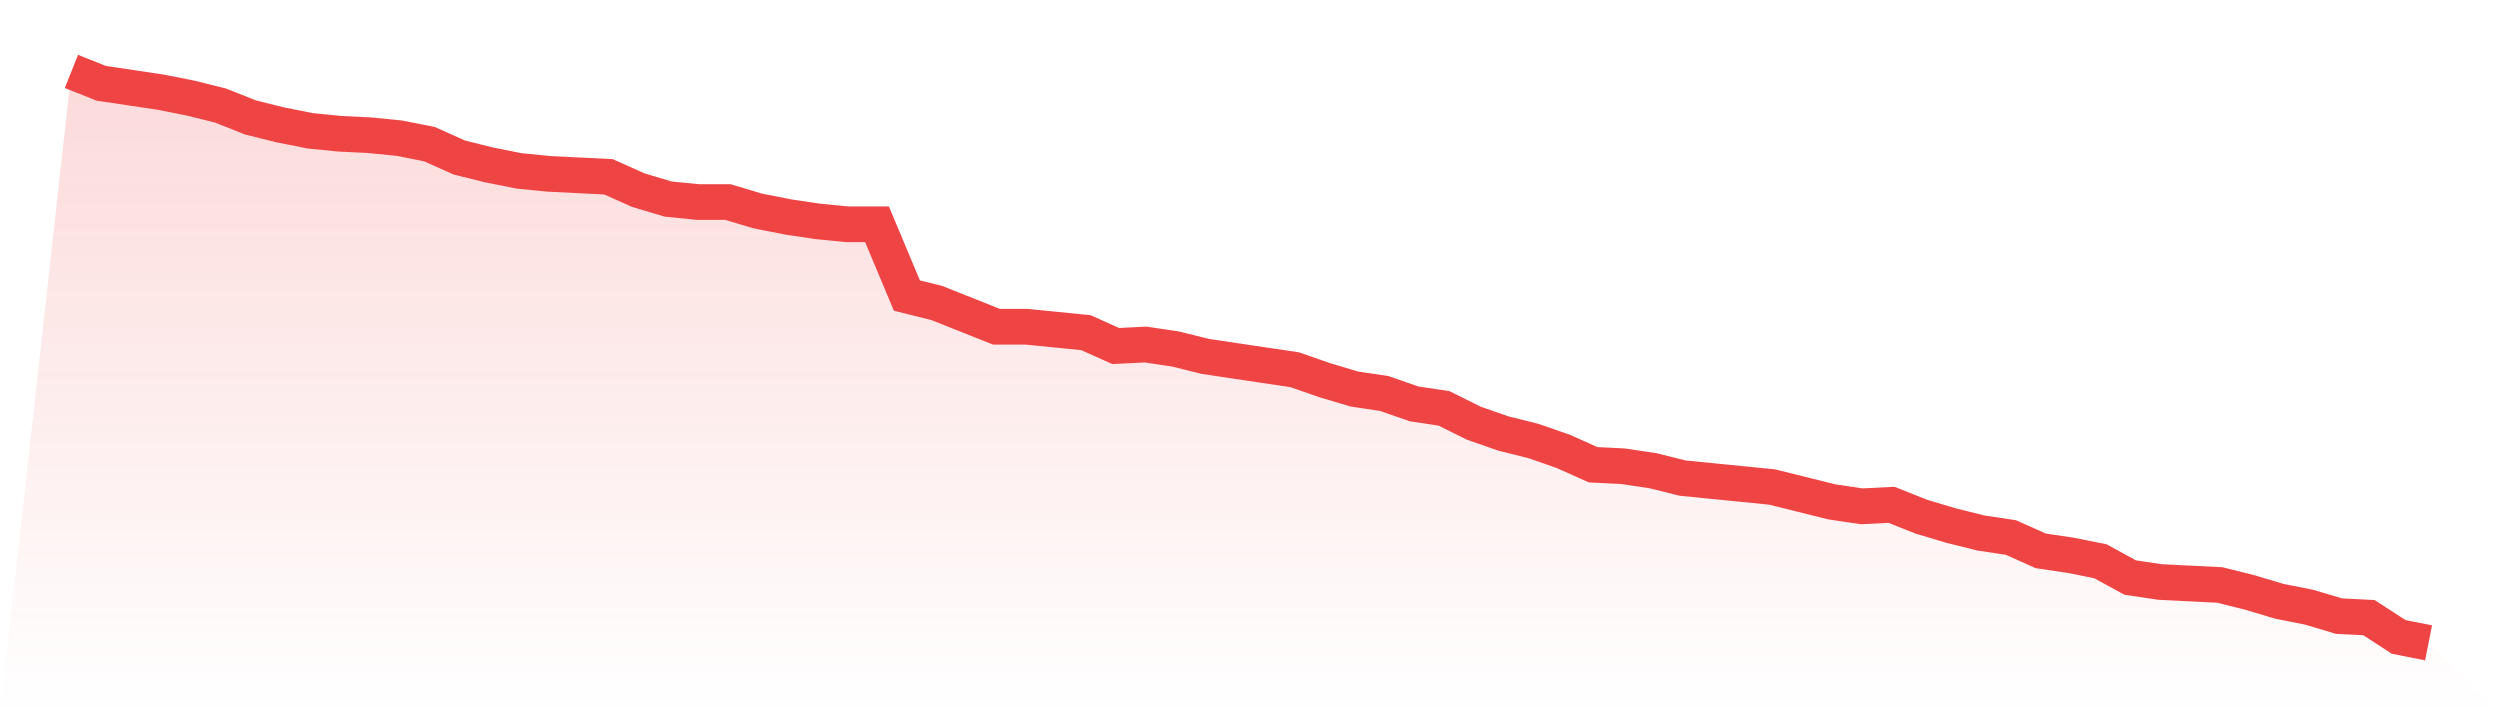 <svg viewBox="0 0 140 40" xmlns="http://www.w3.org/2000/svg">
<defs>
<linearGradient id="gradient" x1="0" x2="0" y1="0" y2="1">
<stop offset="0%" stop-color="#ef4444" stop-opacity="0.2"/>
<stop offset="100%" stop-color="#ef4444" stop-opacity="0"/>
</linearGradient>
</defs>
<path d="M4,4 L4,4 L5.671,4.665 L7.342,4.914 L9.013,5.164 L10.684,5.496 L12.354,5.912 L14.025,6.577 L15.696,6.992 L17.367,7.325 L19.038,7.491 L20.709,7.574 L22.38,7.74 L24.051,8.073 L25.722,8.821 L27.392,9.236 L29.063,9.569 L30.734,9.735 L32.405,9.818 L34.076,9.901 L35.747,10.649 L37.418,11.148 L39.089,11.314 L40.759,11.314 L42.43,11.813 L44.101,12.145 L45.772,12.395 L47.443,12.561 L49.114,12.561 L50.785,16.551 L52.456,16.966 L54.127,17.631 L55.797,18.296 L57.468,18.296 L59.139,18.462 L60.81,18.629 L62.481,19.377 L64.152,19.294 L65.823,19.543 L67.494,19.958 L69.165,20.208 L70.835,20.457 L72.506,20.706 L74.177,21.288 L75.848,21.787 L77.519,22.036 L79.19,22.618 L80.861,22.868 L82.532,23.699 L84.203,24.281 L85.873,24.696 L87.544,25.278 L89.215,26.026 L90.886,26.109 L92.557,26.358 L94.228,26.774 L95.899,26.94 L97.57,27.106 L99.24,27.273 L100.911,27.688 L102.582,28.104 L104.253,28.353 L105.924,28.27 L107.595,28.935 L109.266,29.434 L110.937,29.849 L112.608,30.099 L114.278,30.847 L115.949,31.096 L117.62,31.429 L119.291,32.343 L120.962,32.592 L122.633,32.675 L124.304,32.758 L125.975,33.174 L127.646,33.673 L129.316,34.005 L130.987,34.504 L132.658,34.587 L134.329,35.668 L136,36 L140,40 L0,40 z" fill="url(#gradient)"/>
<path d="M4,4 L4,4 L5.671,4.665 L7.342,4.914 L9.013,5.164 L10.684,5.496 L12.354,5.912 L14.025,6.577 L15.696,6.992 L17.367,7.325 L19.038,7.491 L20.709,7.574 L22.38,7.74 L24.051,8.073 L25.722,8.821 L27.392,9.236 L29.063,9.569 L30.734,9.735 L32.405,9.818 L34.076,9.901 L35.747,10.649 L37.418,11.148 L39.089,11.314 L40.759,11.314 L42.43,11.813 L44.101,12.145 L45.772,12.395 L47.443,12.561 L49.114,12.561 L50.785,16.551 L52.456,16.966 L54.127,17.631 L55.797,18.296 L57.468,18.296 L59.139,18.462 L60.81,18.629 L62.481,19.377 L64.152,19.294 L65.823,19.543 L67.494,19.958 L69.165,20.208 L70.835,20.457 L72.506,20.706 L74.177,21.288 L75.848,21.787 L77.519,22.036 L79.19,22.618 L80.861,22.868 L82.532,23.699 L84.203,24.281 L85.873,24.696 L87.544,25.278 L89.215,26.026 L90.886,26.109 L92.557,26.358 L94.228,26.774 L95.899,26.94 L97.57,27.106 L99.24,27.273 L100.911,27.688 L102.582,28.104 L104.253,28.353 L105.924,28.27 L107.595,28.935 L109.266,29.434 L110.937,29.849 L112.608,30.099 L114.278,30.847 L115.949,31.096 L117.62,31.429 L119.291,32.343 L120.962,32.592 L122.633,32.675 L124.304,32.758 L125.975,33.174 L127.646,33.673 L129.316,34.005 L130.987,34.504 L132.658,34.587 L134.329,35.668 L136,36" fill="none" stroke="#ef4444" stroke-width="2"/>
</svg>